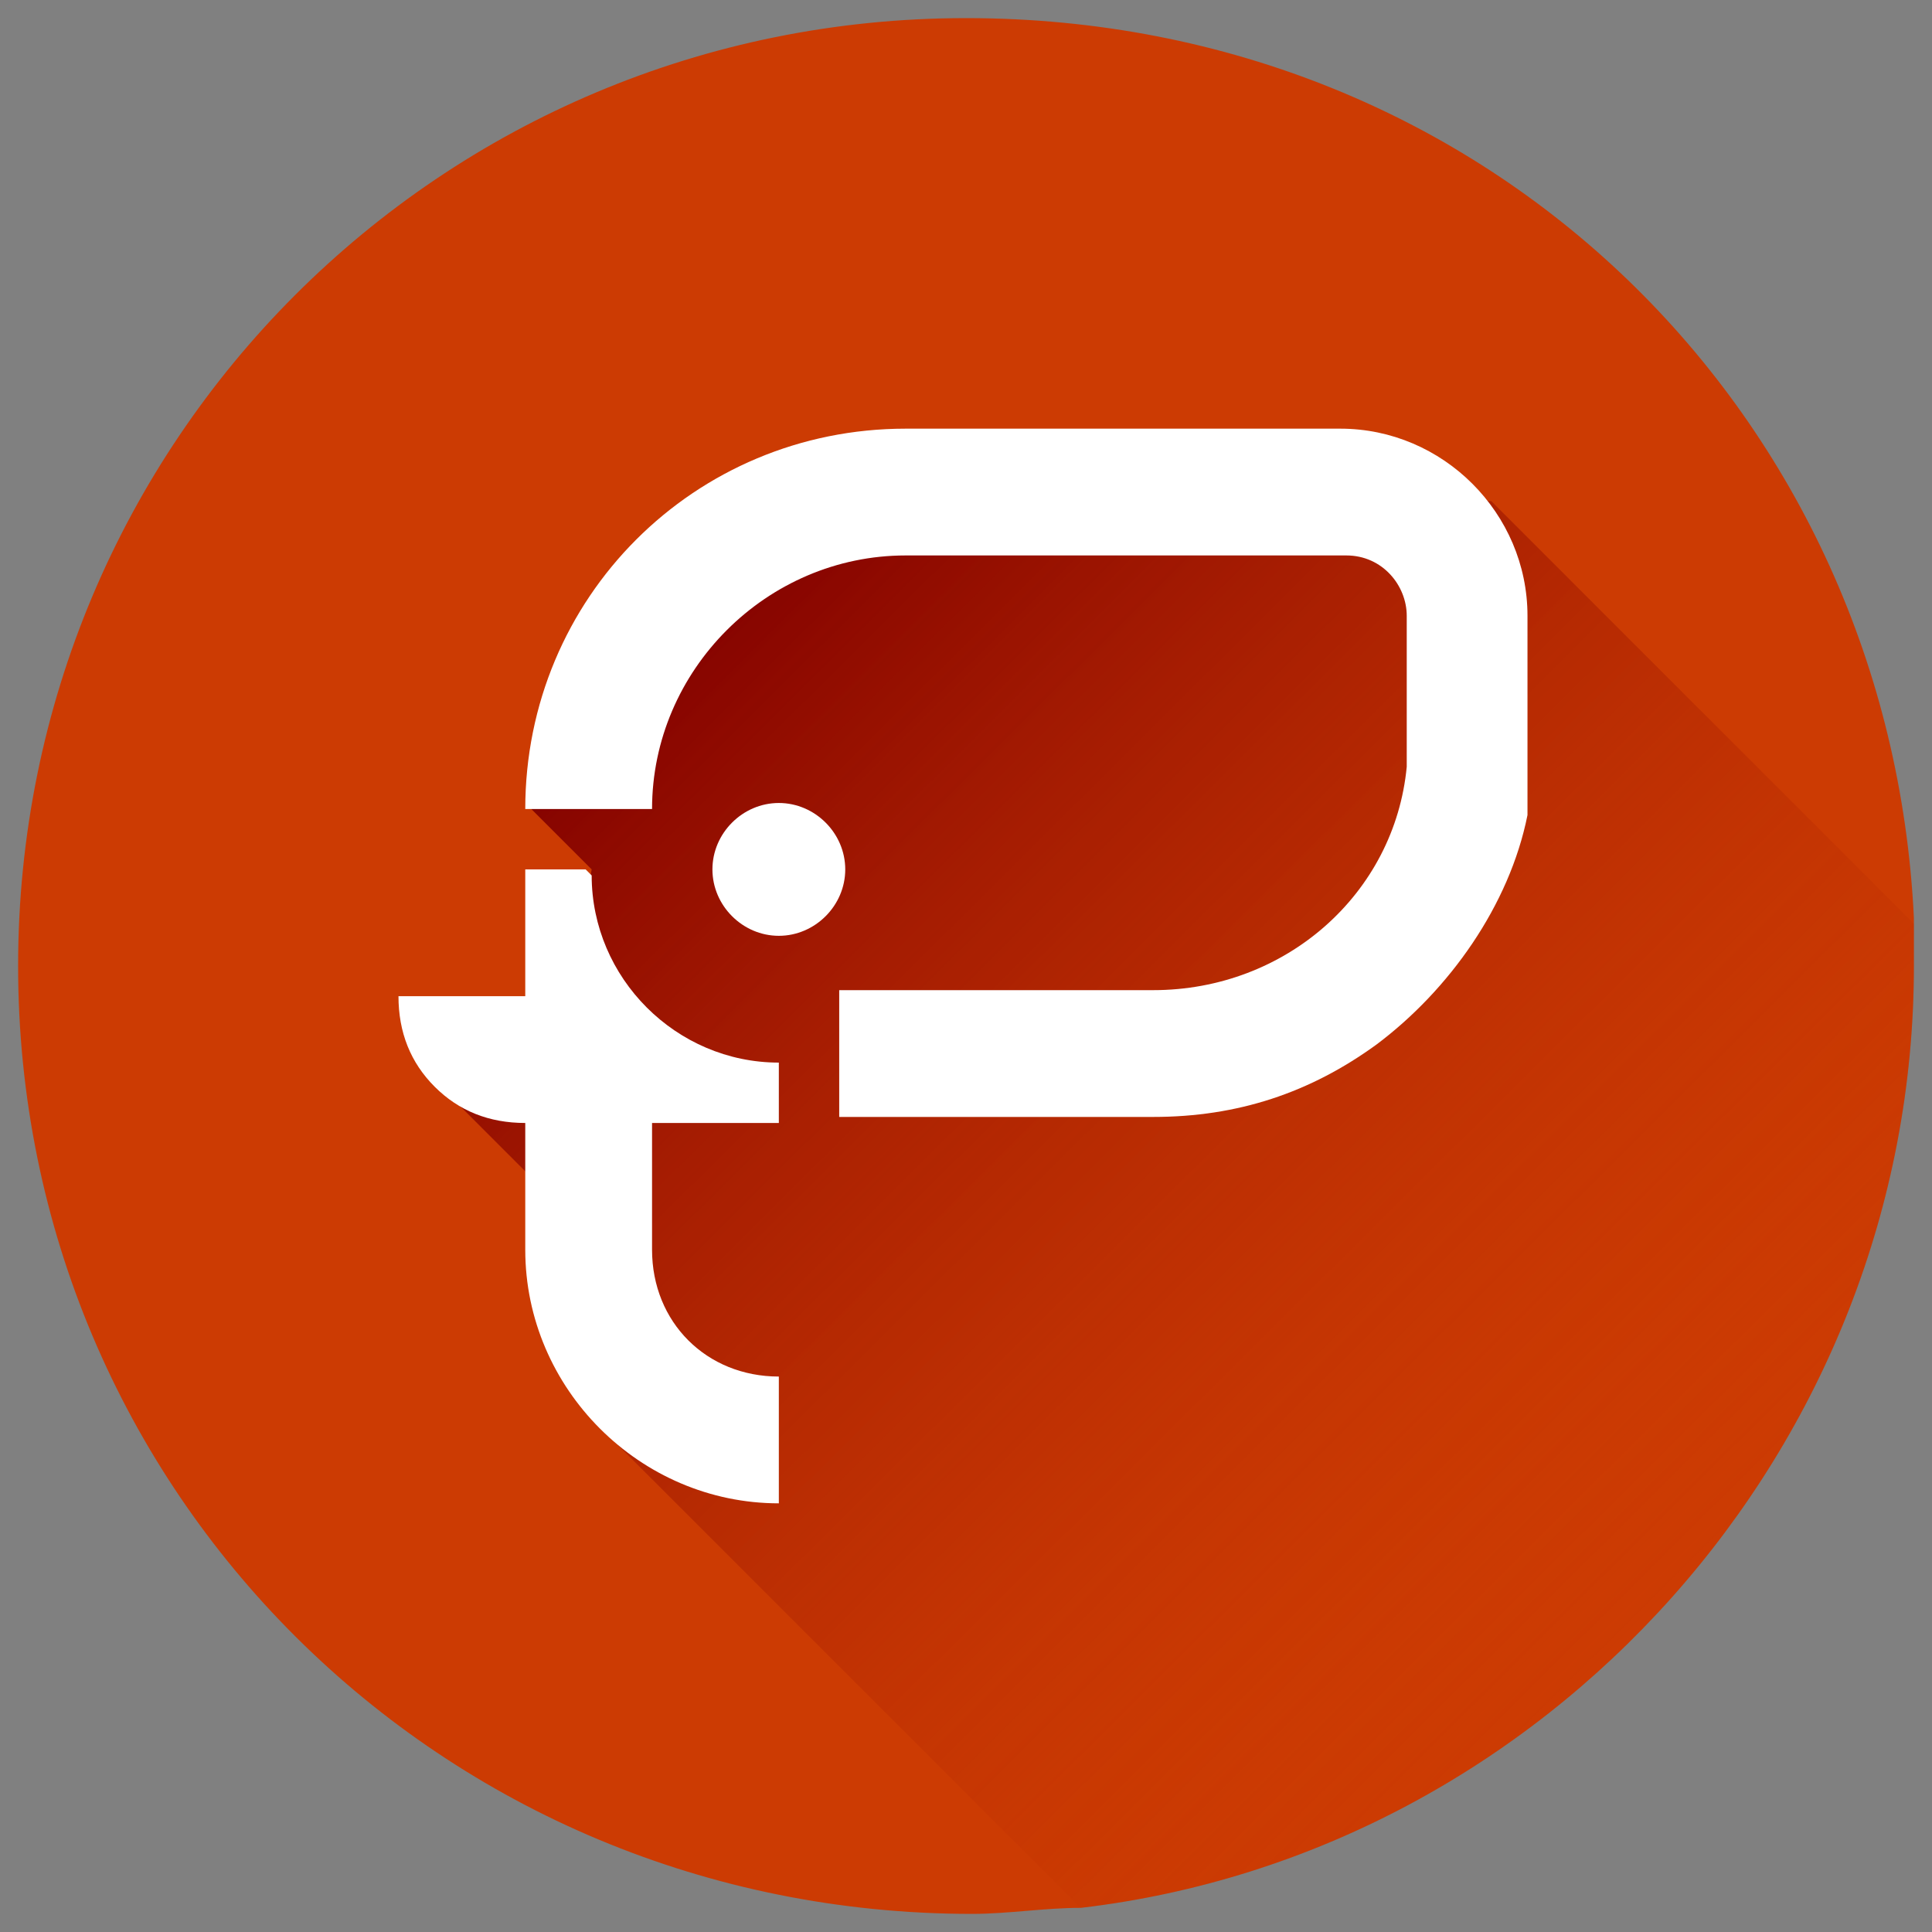 <?xml version="1.0" encoding="UTF-8"?> <svg xmlns="http://www.w3.org/2000/svg" xmlns:xlink="http://www.w3.org/1999/xlink" id="_Слой_1" data-name="Слой_1" version="1.1" viewBox="0 0 32 32"><rect x="0" y="0" width="32" height="32" fill="#808080" stroke="none"/><defs><style> .st0 { fill: url(#_Безымянный_градиент); } .st1 { fill: #cc3b03; } .st2 { fill: #fff; } </style><linearGradient id="_Безымянный_градиент" data-name="Безымянный градиент" x1="28" y1="7.3" x2="11.3" y2="24.1" gradientTransform="translate(0 34) scale(1 -1)" gradientUnits="userSpaceOnUse"><stop offset="0" stop-color="#cc3b03" stop-opacity="0"></stop><stop offset="1" stop-color="#820000"></stop></linearGradient></defs><path class="st1" d="M31.7,16c0,8-6.1,14.7-13.8,15.6-.6,0-1.2.1-1.8.1C7.3,31.7.3,24.7.3,16S7.3.3,16,.3s15.3,6.6,15.7,14.9c0,.3,0,.5,0,.8Z"></path><path class="st0" d="M31.7,16c0,8-6.1,14.7-13.8,15.6l-8.1-8.1v-3c0,0-2.5-2.5-2.5-2.5l2-.9.5-2.7-1-1,3.5-3.8-.6-.5,1.4-.4.4-.5.3.3,2.3-.6,8.6.4,7,7c0,.3,0,.5,0,.8h0Z"></path><path class="st2" d="M22.3,7.1h-7.3c-3.5,0-6.3,2.8-6.3,6.3h2.1c0-2.3,1.9-4.2,4.2-4.2s.1,0,.2,0c0,0,0,0,0,0h7.1c.6,0,1,.5,1,1,0,0,0,1.9,0,2.1s0,.3,0,.4c0,0,0,0,0,0-.2,2.1-2,3.7-4.2,3.7h-5.2v2.1h5.2c1.4,0,2.6-.4,3.7-1.2,0,0,0,0,0,0,1.2-.9,2.2-2.3,2.5-3.8,0,0,0,0,0,0,0,0,0-.2,0-.3,0,0,0,0,0,0,0,0,0-.2,0-.2,0,0,0,0,0-.1,0,0,0-.1,0-.2,0,0,0-.1,0-.2,0,0,0-.1,0-.2v-2.1c0-1.7-1.4-3.1-3.1-3.1h0Z"></path><path class="st2" d="M12.9,15.5c.6,0,1.1-.5,1.1-1.1s-.5-1.1-1.1-1.1-1.1.5-1.1,1.1.5,1.1,1.1,1.1Z"></path><path class="st2" d="M9.7,14.4h-1v2.1h-2.1c0,.6.2,1.1.6,1.5.4.4.9.6,1.5.6v2.1c0,2.3,1.9,4.2,4.2,4.2v-2.1c-1.2,0-2.1-.9-2.1-2.1v-2.1h2.1v-1c-1.7,0-3.1-1.4-3.1-3.1Z"></path></svg> 
